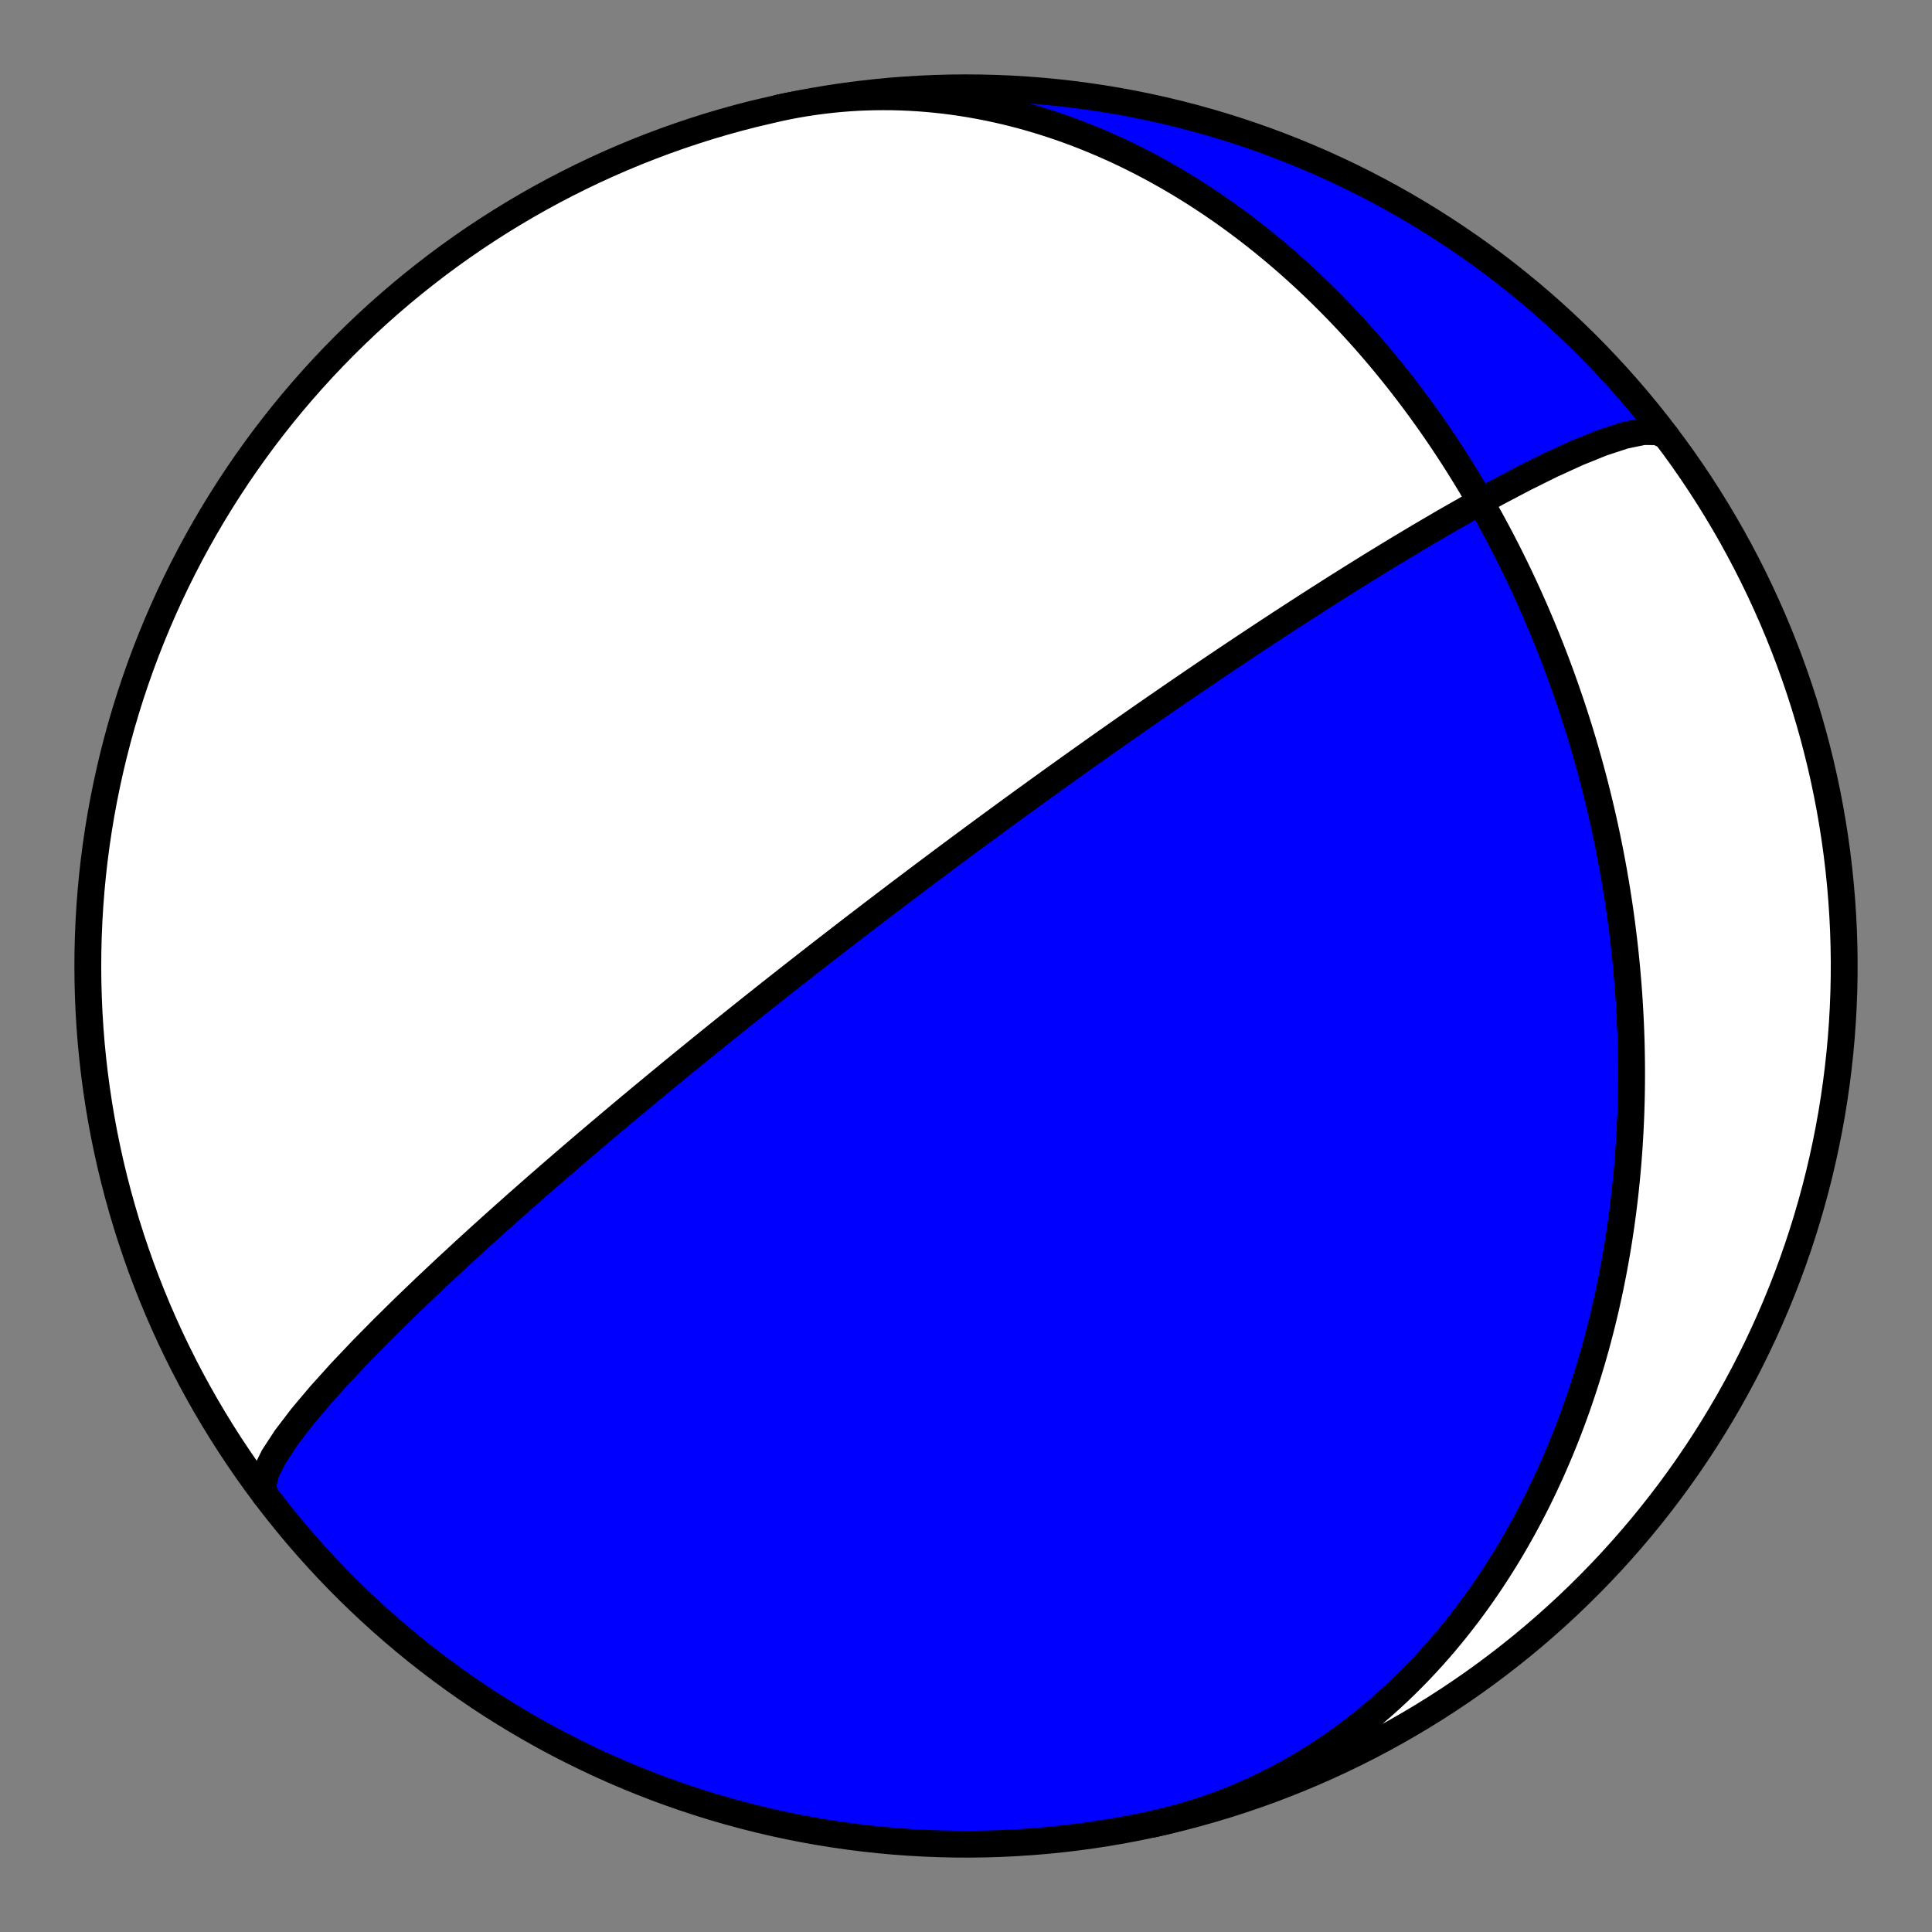<?xml version="1.0" encoding="utf-8" standalone="no"?>
<!DOCTYPE svg PUBLIC "-//W3C//DTD SVG 1.1//EN"
  "http://www.w3.org/Graphics/SVG/1.1/DTD/svg11.dtd">
<!-- Created with matplotlib (https://matplotlib.org/) -->
<svg height="144pt" version="1.1" viewBox="0 0 144 144" width="144pt" xmlns="http://www.w3.org/2000/svg" xmlns:xlink="http://www.w3.org/1999/xlink">
 <rect x="0" y="0" width="144" height="144" fill="#808080" stroke="none"/>
 <defs>
  <style type="text/css">*{stroke-linecap:butt;stroke-linejoin:round;}</style>
 </defs>
 <g id="figure_1">
  <g id="patch_1">
   <path d="M 0 144 
L 144 144 
L 144 0 
L 0 0 
z
" style="fill:none;"/>
  </g>
  <g id="axes_1">
   <g id="PatchCollection_1">
    <path clip-path="url(#pedf9723da0)" d="M 58.057 8.048 
L 58.697 7.914 
L 59.34 7.792 
L 59.985 7.682 
L 60.632 7.583 
L 61.281 7.496 
L 61.931 7.42 
L 62.582 7.356 
L 63.234 7.304 
L 63.887 7.263 
L 64.541 7.234 
L 65.194 7.217 
L 65.848 7.211 
L 66.502 7.216 
L 67.155 7.233 
L 67.808 7.261 
L 68.459 7.3 
L 69.11 7.351 
L 69.76 7.412 
L 70.408 7.484 
L 71.055 7.567 
L 71.7 7.661 
L 72.342 7.765 
L 72.983 7.88 
L 73.621 8.005 
L 74.257 8.14 
L 74.89 8.284 
L 75.521 8.439 
L 76.148 8.603 
L 76.772 8.777 
L 77.392 8.96 
L 78.01 9.153 
L 78.623 9.354 
L 79.233 9.564 
L 79.839 9.782 
L 80.441 10.009 
L 81.039 10.244 
L 81.632 10.488 
L 82.222 10.739 
L 82.807 10.998 
L 83.387 11.264 
L 83.963 11.538 
L 84.534 11.819 
L 85.1 12.106 
L 85.662 12.401 
L 86.218 12.702 
L 86.77 13.01 
L 87.316 13.323 
L 87.858 13.643 
L 88.394 13.969 
L 88.926 14.3 
L 89.452 14.637 
L 89.973 14.979 
L 90.488 15.326 
L 90.998 15.678 
L 91.503 16.035 
L 92.003 16.397 
L 92.497 16.764 
L 92.986 17.134 
L 93.47 17.509 
L 93.948 17.888 
L 94.421 18.271 
L 94.889 18.658 
L 95.351 19.048 
L 95.808 19.442 
L 96.26 19.839 
L 96.706 20.239 
L 97.147 20.642 
L 97.583 21.049 
L 98.014 21.458 
L 98.439 21.87 
L 98.859 22.285 
L 99.274 22.702 
L 99.684 23.122 
L 100.089 23.543 
L 100.488 23.968 
L 100.883 24.394 
L 101.273 24.822 
L 101.657 25.252 
L 102.037 25.684 
L 102.412 26.118 
L 102.782 26.553 
L 103.147 26.99 
L 103.507 27.429 
L 103.863 27.869 
L 104.214 28.31 
L 104.56 28.753 
L 104.901 29.196 
L 105.238 29.641 
L 105.571 30.088 
L 105.899 30.535 
L 106.222 30.983 
L 106.542 31.432 
L 106.856 31.882 
L 107.167 32.333 
L 107.473 32.785 
L 107.775 33.237 
L 108.073 33.691 
L 108.366 34.145 
L 108.656 34.599 
L 108.941 35.054 
L 109.222 35.51 
L 109.5 35.967 
L 109.773 36.423 
L 110.043 36.881 
L 110.308 37.339 
L 110.57 37.797 
L 110.828 38.255 
L 111.083 38.715 
L 111.333 39.174 
L 111.58 39.634 
L 111.824 40.094 
L 112.063 40.555 
L 112.3 41.015 
L 112.532 41.477 
L 112.761 41.938 
L 112.987 42.4 
L 113.209 42.862 
L 113.428 43.324 
L 113.644 43.787 
L 113.856 44.249 
L 114.065 44.713 
L 114.271 45.176 
L 114.473 45.639 
L 114.672 46.103 
L 114.868 46.567 
L 115.061 47.032 
L 115.251 47.496 
L 115.438 47.961 
L 115.621 48.426 
L 115.802 48.891 
L 115.98 49.357 
L 116.154 49.823 
L 116.326 50.289 
L 116.495 50.755 
L 116.66 51.222 
L 116.823 51.689 
L 116.983 52.156 
L 117.14 52.624 
L 117.295 53.092 
L 117.446 53.56 
L 117.595 54.028 
L 117.741 54.497 
L 117.884 54.967 
L 118.024 55.436 
L 118.161 55.906 
L 118.296 56.377 
L 118.428 56.848 
L 118.558 57.319 
L 118.684 57.791 
L 118.808 58.263 
L 118.93 58.736 
L 119.048 59.209 
L 119.164 59.682 
L 119.277 60.156 
L 119.388 60.631 
L 119.496 61.106 
L 119.601 61.582 
L 119.704 62.058 
L 119.804 62.535 
L 119.901 63.013 
L 119.996 63.491 
L 120.088 63.97 
L 120.178 64.449 
L 120.265 64.929 
L 120.349 65.41 
L 120.431 65.892 
L 120.51 66.374 
L 120.586 66.857 
L 120.66 67.341 
L 120.731 67.825 
L 120.799 68.31 
L 120.865 68.797 
L 120.928 69.284 
L 120.988 69.771 
L 121.046 70.26 
L 121.101 70.749 
L 121.153 71.24 
L 121.203 71.731 
L 121.249 72.223 
L 121.293 72.717 
L 121.335 73.211 
L 121.373 73.706 
L 121.409 74.202 
L 121.441 74.699 
L 121.471 75.197 
L 121.498 75.696 
L 121.523 76.196 
L 121.544 76.698 
L 121.562 77.2 
L 121.578 77.703 
L 121.59 78.208 
L 121.599 78.713 
L 121.606 79.22 
L 121.609 79.728 
L 121.609 80.237 
L 121.606 80.747 
L 121.6 81.258 
L 121.591 81.771 
L 121.578 82.284 
L 121.563 82.799 
L 121.544 83.315 
L 121.521 83.832 
L 121.496 84.351 
L 121.466 84.87 
L 121.434 85.391 
L 121.398 85.913 
L 121.358 86.436 
L 121.315 86.96 
L 121.268 87.486 
L 121.218 88.012 
L 121.164 88.54 
L 121.106 89.069 
L 121.044 89.599 
L 120.979 90.131 
L 120.909 90.663 
L 120.836 91.197 
L 120.759 91.732 
L 120.677 92.267 
L 120.592 92.804 
L 120.502 93.342 
L 120.408 93.882 
L 120.31 94.422 
L 120.208 94.963 
L 120.101 95.505 
L 119.99 96.048 
L 119.874 96.592 
L 119.753 97.137 
L 119.628 97.682 
L 119.498 98.229 
L 119.364 98.776 
L 119.224 99.324 
L 119.08 99.872 
L 118.931 100.422 
L 118.777 100.971 
L 118.617 101.522 
L 118.453 102.072 
L 118.283 102.624 
L 118.108 103.175 
L 117.927 103.727 
L 117.741 104.279 
L 117.55 104.831 
L 117.353 105.383 
L 117.15 105.935 
L 116.941 106.487 
L 116.727 107.039 
L 116.507 107.59 
L 116.281 108.141 
L 116.049 108.692 
L 115.81 109.242 
L 115.566 109.791 
L 115.315 110.339 
L 115.059 110.887 
L 114.795 111.433 
L 114.526 111.978 
L 114.25 112.522 
L 113.967 113.064 
L 113.678 113.605 
L 113.382 114.144 
L 113.079 114.682 
L 112.77 115.217 
L 112.454 115.75 
L 112.13 116.281 
L 111.8 116.809 
L 111.463 117.335 
L 111.119 117.858 
L 110.768 118.377 
L 110.41 118.894 
L 110.045 119.407 
L 109.673 119.917 
L 109.293 120.423 
L 108.906 120.925 
L 108.512 121.424 
L 108.111 121.917 
L 107.703 122.407 
L 107.287 122.891 
L 106.864 123.371 
L 106.434 123.845 
L 105.997 124.314 
L 105.552 124.778 
L 105.1 125.236 
L 104.642 125.688 
L 104.176 126.134 
L 103.703 126.573 
L 103.223 127.006 
L 102.735 127.432 
L 102.242 127.851 
L 101.741 128.262 
L 101.233 128.667 
L 100.719 129.063 
L 100.198 129.452 
L 99.671 129.832 
L 99.137 130.205 
L 98.597 130.568 
L 98.05 130.923 
L 97.498 131.269 
L 96.94 131.606 
L 96.375 131.934 
L 95.805 132.252 
L 95.23 132.561 
L 94.649 132.86 
L 94.063 133.148 
L 93.472 133.427 
L 92.876 133.695 
L 92.275 133.953 
L 91.669 134.201 
L 91.059 134.437 
L 90.445 134.663 
L 89.827 134.878 
L 89.205 135.081 
L 88.58 135.274 
L 87.951 135.455 
L 87.319 135.625 
L 86.684 135.784 
L 86.046 135.931 
L 85.944 135.953 
L 84.826 136.187 
L 83.704 136.401 
L 82.578 136.595 
L 81.449 136.77 
L 80.317 136.925 
L 79.183 137.06 
L 78.047 137.176 
L 76.908 137.271 
L 75.768 137.347 
L 74.627 137.403 
L 73.485 137.439 
L 72.343 137.455 
L 71.201 137.451 
L 70.059 137.427 
L 68.917 137.383 
L 67.776 137.319 
L 66.637 137.235 
L 65.499 137.132 
L 64.364 137.008 
L 63.23 136.865 
L 62.1 136.702 
L 60.972 136.52 
L 59.848 136.317 
L 58.727 136.095 
L 57.61 135.854 
L 56.498 135.593 
L 55.391 135.313 
L 54.288 135.013 
L 53.191 134.695 
L 52.1 134.357 
L 51.015 134 
L 49.936 133.624 
L 48.864 133.23 
L 47.799 132.817 
L 46.741 132.385 
L 45.691 131.935 
L 44.649 131.467 
L 43.615 130.98 
L 42.59 130.476 
L 41.574 129.954 
L 40.567 129.414 
L 39.57 128.857 
L 38.583 128.282 
L 37.606 127.69 
L 36.639 127.082 
L 35.683 126.456 
L 34.738 125.814 
L 33.805 125.155 
L 32.883 124.481 
L 31.973 123.79 
L 31.075 123.084 
L 30.19 122.361 
L 29.317 121.624 
L 28.458 120.872 
L 27.611 120.104 
L 26.779 119.322 
L 25.96 118.526 
L 25.155 117.715 
L 24.364 116.891 
L 23.588 116.052 
L 22.826 115.201 
L 22.08 114.336 
L 21.349 113.458 
L 20.633 112.568 
L 19.933 111.665 
L 19.758 111.436 
L 19.573 110.759 
L 19.796 109.792 
L 20.397 108.577 
L 21.321 107.165 
L 22.504 105.616 
L 23.879 103.984 
L 25.381 102.318 
L 26.955 100.657 
L 28.556 99.032 
L 30.149 97.464 
L 31.709 95.966 
L 33.219 94.547 
L 34.667 93.208 
L 36.047 91.951 
L 37.356 90.774 
L 38.595 89.673 
L 39.763 88.644 
L 40.865 87.683 
L 41.902 86.785 
L 42.879 85.946 
L 43.799 85.16 
L 44.665 84.425 
L 45.482 83.735 
L 46.252 83.088 
L 46.979 82.479 
L 47.667 81.906 
L 48.317 81.367 
L 48.933 80.858 
L 49.516 80.376 
L 50.07 79.921 
L 50.596 79.49 
L 51.097 79.081 
L 51.574 78.693 
L 52.028 78.323 
L 52.461 77.972 
L 52.875 77.637 
L 53.271 77.317 
L 53.649 77.012 
L 54.012 76.72 
L 54.36 76.441 
L 54.694 76.173 
L 55.014 75.917 
L 55.322 75.671 
L 55.619 75.434 
L 55.904 75.206 
L 56.179 74.987 
L 56.445 74.777 
L 56.701 74.573 
L 56.948 74.377 
L 57.187 74.188 
L 57.419 74.005 
L 57.642 73.828 
L 57.859 73.657 
L 58.069 73.491 
L 58.273 73.331 
L 58.471 73.175 
L 58.663 73.024 
L 58.849 72.878 
L 59.03 72.735 
L 59.207 72.597 
L 59.378 72.463 
L 59.545 72.332 
L 59.708 72.205 
L 59.866 72.081 
L 60.021 71.96 
L 60.172 71.842 
L 60.319 71.727 
L 60.463 71.615 
L 60.603 71.506 
L 60.741 71.399 
L 60.875 71.294 
L 61.006 71.192 
L 61.135 71.092 
L 61.26 70.994 
L 61.384 70.899 
L 61.504 70.805 
L 61.623 70.713 
L 61.739 70.623 
L 61.853 70.535 
L 61.964 70.449 
L 62.074 70.364 
L 62.182 70.281 
L 62.287 70.199 
L 62.391 70.119 
L 62.493 70.04 
L 62.594 69.962 
L 62.693 69.886 
L 62.79 69.811 
L 62.886 69.737 
L 62.98 69.664 
L 63.073 69.593 
L 63.164 69.523 
L 63.254 69.453 
L 63.343 69.385 
L 63.43 69.317 
L 63.517 69.251 
L 63.602 69.186 
L 63.686 69.121 
L 63.769 69.057 
L 63.851 68.994 
L 63.932 68.932 
L 64.012 68.871 
L 64.091 68.81 
L 64.169 68.75 
L 64.246 68.691 
L 64.323 68.632 
L 64.398 68.575 
L 64.473 68.517 
L 64.547 68.461 
L 64.621 68.405 
L 64.693 68.349 
L 64.765 68.294 
L 64.836 68.24 
L 64.907 68.186 
L 64.977 68.132 
L 65.046 68.079 
L 65.115 68.027 
L 65.183 67.975 
L 65.251 67.923 
L 65.318 67.872 
L 65.385 67.821 
L 65.451 67.771 
L 65.516 67.721 
L 65.582 67.671 
L 65.646 67.622 
L 65.711 67.573 
L 65.775 67.524 
L 65.839 67.476 
L 65.902 67.427 
L 65.965 67.38 
L 66.027 67.332 
L 66.09 67.285 
L 66.151 67.238 
L 66.213 67.191 
L 66.274 67.144 
L 66.336 67.098 
L 66.396 67.052 
L 66.457 67.006 
L 66.518 66.96 
L 66.578 66.914 
L 66.638 66.869 
L 66.698 66.823 
L 66.757 66.778 
L 66.817 66.733 
L 66.876 66.688 
L 66.935 66.643 
L 66.994 66.599 
L 67.053 66.554 
L 67.112 66.509 
L 67.171 66.465 
L 67.23 66.421 
L 67.288 66.376 
L 67.347 66.332 
L 67.405 66.288 
L 67.464 66.244 
L 67.522 66.199 
L 67.581 66.155 
L 67.639 66.111 
L 67.698 66.067 
L 67.756 66.023 
L 67.815 65.979 
L 67.874 65.934 
L 67.932 65.89 
L 67.991 65.846 
L 68.05 65.802 
L 68.109 65.757 
L 68.168 65.713 
L 68.227 65.668 
L 68.286 65.623 
L 68.346 65.579 
L 68.405 65.534 
L 68.465 65.489 
L 68.525 65.444 
L 68.585 65.399 
L 68.646 65.353 
L 68.706 65.308 
L 68.767 65.262 
L 68.828 65.216 
L 68.889 65.17 
L 68.951 65.124 
L 69.013 65.078 
L 69.075 65.031 
L 69.138 64.984 
L 69.2 64.937 
L 69.264 64.89 
L 69.327 64.842 
L 69.391 64.794 
L 69.455 64.746 
L 69.52 64.698 
L 69.585 64.649 
L 69.651 64.6 
L 69.717 64.55 
L 69.784 64.501 
L 69.851 64.45 
L 69.918 64.4 
L 69.986 64.349 
L 70.055 64.298 
L 70.124 64.246 
L 70.194 64.194 
L 70.264 64.141 
L 70.336 64.088 
L 70.407 64.035 
L 70.48 63.981 
L 70.553 63.926 
L 70.627 63.871 
L 70.701 63.816 
L 70.777 63.76 
L 70.853 63.703 
L 70.93 63.646 
L 71.008 63.588 
L 71.087 63.529 
L 71.167 63.47 
L 71.248 63.41 
L 71.329 63.349 
L 71.412 63.287 
L 71.496 63.225 
L 71.581 63.162 
L 71.667 63.098 
L 71.755 63.034 
L 71.843 62.968 
L 71.933 62.901 
L 72.024 62.834 
L 72.117 62.766 
L 72.211 62.696 
L 72.306 62.626 
L 72.403 62.554 
L 72.502 62.481 
L 72.602 62.407 
L 72.704 62.332 
L 72.807 62.256 
L 72.913 62.178 
L 73.02 62.099 
L 73.129 62.018 
L 73.241 61.936 
L 73.354 61.853 
L 73.47 61.768 
L 73.588 61.681 
L 73.708 61.593 
L 73.831 61.503 
L 73.956 61.411 
L 74.084 61.317 
L 74.215 61.221 
L 74.348 61.123 
L 74.485 61.023 
L 74.625 60.921 
L 74.768 60.816 
L 74.915 60.709 
L 75.065 60.599 
L 75.219 60.487 
L 75.377 60.371 
L 75.539 60.253 
L 75.706 60.132 
L 75.876 60.008 
L 76.052 59.88 
L 76.232 59.749 
L 76.418 59.615 
L 76.609 59.476 
L 76.806 59.334 
L 77.009 59.187 
L 77.218 59.036 
L 77.434 58.88 
L 77.657 58.719 
L 77.887 58.553 
L 78.125 58.382 
L 78.371 58.204 
L 78.626 58.021 
L 78.89 57.832 
L 79.164 57.636 
L 79.448 57.432 
L 79.744 57.221 
L 80.051 57.002 
L 80.37 56.775 
L 80.702 56.538 
L 81.049 56.292 
L 81.41 56.036 
L 81.788 55.769 
L 82.182 55.49 
L 82.595 55.199 
L 83.027 54.895 
L 83.481 54.577 
L 83.956 54.244 
L 84.456 53.895 
L 84.983 53.528 
L 85.537 53.143 
L 86.121 52.739 
L 86.739 52.313 
L 87.391 51.864 
L 88.082 51.391 
L 88.814 50.891 
L 89.591 50.363 
L 90.417 49.804 
L 91.295 49.214 
L 92.231 48.588 
L 93.228 47.925 
L 94.292 47.222 
L 95.427 46.477 
L 96.641 45.689 
L 97.937 44.854 
L 99.32 43.972 
L 100.796 43.043 
L 102.368 42.067 
L 104.037 41.048 
L 105.801 39.991 
L 107.655 38.905 
L 109.589 37.803 
L 111.583 36.706 
L 113.61 35.639 
L 115.629 34.637 
L 117.59 33.741 
L 119.43 32.999 
L 121.078 32.459 
L 122.461 32.171 
L 123.51 32.173 
L 124.174 32.486 
L 124.242 32.565 
L 123.546 31.66 
L 122.834 30.766 
L 122.107 29.885 
L 121.364 29.017 
L 120.607 28.162 
L 119.834 27.321 
L 119.047 26.493 
L 118.246 25.678 
L 117.43 24.878 
L 116.601 24.093 
L 115.758 23.322 
L 114.902 22.565 
L 114.032 21.824 
L 113.15 21.098 
L 112.256 20.388 
L 111.349 19.693 
L 110.43 19.014 
L 109.499 18.352 
L 108.557 17.705 
L 107.604 17.076 
L 106.64 16.463 
L 105.666 15.867 
L 104.681 15.288 
L 103.686 14.726 
L 102.682 14.182 
L 101.668 13.655 
L 100.645 13.146 
L 99.614 12.655 
L 98.574 12.182 
L 97.526 11.728 
L 96.47 11.291 
L 95.407 10.873 
L 94.336 10.474 
L 93.259 10.094 
L 92.175 9.732 
L 91.086 9.39 
L 89.99 9.066 
L 88.889 8.762 
L 87.783 8.477 
L 86.672 8.211 
L 85.556 7.965 
L 84.437 7.738 
L 83.313 7.53 
L 82.186 7.343 
L 81.056 7.175 
L 79.923 7.027 
L 78.788 6.898 
L 77.651 6.79 
L 76.512 6.701 
L 75.372 6.632 
L 74.23 6.583 
L 73.088 6.554 
L 71.946 6.545 
L 70.804 6.556 
L 69.662 6.587 
L 68.521 6.638 
L 67.38 6.709 
L 66.242 6.799 
L 65.105 6.91 
L 63.97 7.04 
L 62.837 7.19 
L 61.707 7.36 
L 60.581 7.549 
L 59.458 7.758 
z
" style="fill:#0000ff;stroke:#000000;stroke-width:2;"/>
    <path clip-path="url(#pedf9723da0)" d="M 58.057 8.048 
L 58.697 7.914 
L 59.34 7.792 
L 59.985 7.682 
L 60.632 7.583 
L 61.281 7.496 
L 61.931 7.42 
L 62.582 7.356 
L 63.234 7.304 
L 63.887 7.263 
L 64.541 7.234 
L 65.194 7.217 
L 65.848 7.211 
L 66.502 7.216 
L 67.155 7.233 
L 67.808 7.261 
L 68.459 7.3 
L 69.11 7.351 
L 69.76 7.412 
L 70.408 7.484 
L 71.055 7.567 
L 71.7 7.661 
L 72.342 7.765 
L 72.983 7.88 
L 73.621 8.005 
L 74.257 8.14 
L 74.89 8.284 
L 75.521 8.439 
L 76.148 8.603 
L 76.772 8.777 
L 77.392 8.96 
L 78.01 9.153 
L 78.623 9.354 
L 79.233 9.564 
L 79.839 9.782 
L 80.441 10.009 
L 81.039 10.244 
L 81.632 10.488 
L 82.222 10.739 
L 82.807 10.998 
L 83.387 11.264 
L 83.963 11.538 
L 84.534 11.819 
L 85.1 12.106 
L 85.662 12.401 
L 86.218 12.702 
L 86.77 13.01 
L 87.316 13.323 
L 87.858 13.643 
L 88.394 13.969 
L 88.926 14.3 
L 89.452 14.637 
L 89.973 14.979 
L 90.488 15.326 
L 90.998 15.678 
L 91.503 16.035 
L 92.003 16.397 
L 92.497 16.764 
L 92.986 17.134 
L 93.47 17.509 
L 93.948 17.888 
L 94.421 18.271 
L 94.889 18.658 
L 95.351 19.048 
L 95.808 19.442 
L 96.26 19.839 
L 96.706 20.239 
L 97.147 20.642 
L 97.583 21.049 
L 98.014 21.458 
L 98.439 21.87 
L 98.859 22.285 
L 99.274 22.702 
L 99.684 23.122 
L 100.089 23.543 
L 100.488 23.968 
L 100.883 24.394 
L 101.273 24.822 
L 101.657 25.252 
L 102.037 25.684 
L 102.412 26.118 
L 102.782 26.553 
L 103.147 26.99 
L 103.507 27.429 
L 103.863 27.869 
L 104.214 28.31 
L 104.56 28.753 
L 104.901 29.196 
L 105.238 29.641 
L 105.571 30.088 
L 105.899 30.535 
L 106.222 30.983 
L 106.542 31.432 
L 106.856 31.882 
L 107.167 32.333 
L 107.473 32.785 
L 107.775 33.237 
L 108.073 33.691 
L 108.366 34.145 
L 108.656 34.599 
L 108.941 35.054 
L 109.222 35.51 
L 109.5 35.967 
L 109.773 36.423 
L 110.043 36.881 
L 110.308 37.339 
L 110.57 37.797 
L 110.828 38.255 
L 111.083 38.715 
L 111.333 39.174 
L 111.58 39.634 
L 111.824 40.094 
L 112.063 40.555 
L 112.3 41.015 
L 112.532 41.477 
L 112.761 41.938 
L 112.987 42.4 
L 113.209 42.862 
L 113.428 43.324 
L 113.644 43.787 
L 113.856 44.249 
L 114.065 44.713 
L 114.271 45.176 
L 114.473 45.639 
L 114.672 46.103 
L 114.868 46.567 
L 115.061 47.032 
L 115.251 47.496 
L 115.438 47.961 
L 115.621 48.426 
L 115.802 48.891 
L 115.98 49.357 
L 116.154 49.823 
L 116.326 50.289 
L 116.495 50.755 
L 116.66 51.222 
L 116.823 51.689 
L 116.983 52.156 
L 117.14 52.624 
L 117.295 53.092 
L 117.446 53.56 
L 117.595 54.028 
L 117.741 54.497 
L 117.884 54.967 
L 118.024 55.436 
L 118.161 55.906 
L 118.296 56.377 
L 118.428 56.848 
L 118.558 57.319 
L 118.684 57.791 
L 118.808 58.263 
L 118.93 58.736 
L 119.048 59.209 
L 119.164 59.682 
L 119.277 60.156 
L 119.388 60.631 
L 119.496 61.106 
L 119.601 61.582 
L 119.704 62.058 
L 119.804 62.535 
L 119.901 63.013 
L 119.996 63.491 
L 120.088 63.97 
L 120.178 64.449 
L 120.265 64.929 
L 120.349 65.41 
L 120.431 65.892 
L 120.51 66.374 
L 120.586 66.857 
L 120.66 67.341 
L 120.731 67.825 
L 120.799 68.31 
L 120.865 68.797 
L 120.928 69.284 
L 120.988 69.771 
L 121.046 70.26 
L 121.101 70.749 
L 121.153 71.24 
L 121.203 71.731 
L 121.249 72.223 
L 121.293 72.717 
L 121.335 73.211 
L 121.373 73.706 
L 121.409 74.202 
L 121.441 74.699 
L 121.471 75.197 
L 121.498 75.696 
L 121.523 76.196 
L 121.544 76.698 
L 121.562 77.2 
L 121.578 77.703 
L 121.59 78.208 
L 121.599 78.713 
L 121.606 79.22 
L 121.609 79.728 
L 121.609 80.237 
L 121.606 80.747 
L 121.6 81.258 
L 121.591 81.771 
L 121.578 82.284 
L 121.563 82.799 
L 121.544 83.315 
L 121.521 83.832 
L 121.496 84.351 
L 121.466 84.87 
L 121.434 85.391 
L 121.398 85.913 
L 121.358 86.436 
L 121.315 86.96 
L 121.268 87.486 
L 121.218 88.012 
L 121.164 88.54 
L 121.106 89.069 
L 121.044 89.599 
L 120.979 90.131 
L 120.909 90.663 
L 120.836 91.197 
L 120.759 91.732 
L 120.677 92.267 
L 120.592 92.804 
L 120.502 93.342 
L 120.408 93.882 
L 120.31 94.422 
L 120.208 94.963 
L 120.101 95.505 
L 119.99 96.048 
L 119.874 96.592 
L 119.753 97.137 
L 119.628 97.682 
L 119.498 98.229 
L 119.364 98.776 
L 119.224 99.324 
L 119.08 99.872 
L 118.931 100.422 
L 118.777 100.971 
L 118.617 101.522 
L 118.453 102.072 
L 118.283 102.624 
L 118.108 103.175 
L 117.927 103.727 
L 117.741 104.279 
L 117.55 104.831 
L 117.353 105.383 
L 117.15 105.935 
L 116.941 106.487 
L 116.727 107.039 
L 116.507 107.59 
L 116.281 108.141 
L 116.049 108.692 
L 115.81 109.242 
L 115.566 109.791 
L 115.315 110.339 
L 115.059 110.887 
L 114.795 111.433 
L 114.526 111.978 
L 114.25 112.522 
L 113.967 113.064 
L 113.678 113.605 
L 113.382 114.144 
L 113.079 114.682 
L 112.77 115.217 
L 112.454 115.75 
L 112.13 116.281 
L 111.8 116.809 
L 111.463 117.335 
L 111.119 117.858 
L 110.768 118.377 
L 110.41 118.894 
L 110.045 119.407 
L 109.673 119.917 
L 109.293 120.423 
L 108.906 120.925 
L 108.512 121.424 
L 108.111 121.917 
L 107.703 122.407 
L 107.287 122.891 
L 106.864 123.371 
L 106.434 123.845 
L 105.997 124.314 
L 105.552 124.778 
L 105.1 125.236 
L 104.642 125.688 
L 104.176 126.134 
L 103.703 126.573 
L 103.223 127.006 
L 102.735 127.432 
L 102.242 127.851 
L 101.741 128.262 
L 101.233 128.667 
L 100.719 129.063 
L 100.198 129.452 
L 99.671 129.832 
L 99.137 130.205 
L 98.597 130.568 
L 98.05 130.923 
L 97.498 131.269 
L 96.94 131.606 
L 96.375 131.934 
L 95.805 132.252 
L 95.23 132.561 
L 94.649 132.86 
L 94.063 133.148 
L 93.472 133.427 
L 92.876 133.695 
L 92.275 133.953 
L 91.669 134.201 
L 91.059 134.437 
L 90.445 134.663 
L 89.827 134.878 
L 89.205 135.081 
L 88.58 135.274 
L 87.951 135.455 
L 87.319 135.625 
L 86.684 135.784 
L 86.046 135.931 
L 85.944 135.953 
L 87.058 135.7 
L 88.168 135.427 
L 89.272 135.136 
L 90.371 134.824 
L 91.465 134.494 
L 92.553 134.145 
L 93.634 133.777 
L 94.709 133.39 
L 95.777 132.984 
L 96.838 132.56 
L 97.891 132.117 
L 98.936 131.656 
L 99.973 131.177 
L 101.002 130.68 
L 102.021 130.165 
L 103.032 129.632 
L 104.033 129.082 
L 105.024 128.514 
L 106.006 127.929 
L 106.976 127.327 
L 107.937 126.708 
L 108.886 126.073 
L 109.824 125.421 
L 110.751 124.752 
L 111.665 124.068 
L 112.568 123.368 
L 113.458 122.652 
L 114.336 121.921 
L 115.201 121.174 
L 116.052 120.413 
L 116.891 119.637 
L 117.715 118.846 
L 118.526 118.041 
L 119.322 117.222 
L 120.104 116.389 
L 120.872 115.543 
L 121.624 114.684 
L 122.361 113.811 
L 123.084 112.926 
L 123.79 112.028 
L 124.481 111.118 
L 125.155 110.196 
L 125.814 109.263 
L 126.456 108.318 
L 127.082 107.362 
L 127.69 106.395 
L 128.282 105.418 
L 128.857 104.431 
L 129.414 103.433 
L 129.954 102.427 
L 130.476 101.411 
L 130.98 100.386 
L 131.467 99.352 
L 131.935 98.31 
L 132.385 97.26 
L 132.817 96.202 
L 133.23 95.137 
L 133.624 94.065 
L 134 92.986 
L 134.357 91.901 
L 134.695 90.81 
L 135.013 89.713 
L 135.313 88.61 
L 135.593 87.503 
L 135.854 86.39 
L 136.095 85.274 
L 136.317 84.153 
L 136.52 83.029 
L 136.702 81.901 
L 136.865 80.771 
L 137.008 79.637 
L 137.132 78.501 
L 137.235 77.364 
L 137.319 76.224 
L 137.383 75.084 
L 137.427 73.942 
L 137.451 72.8 
L 137.455 71.658 
L 137.439 70.515 
L 137.403 69.374 
L 137.347 68.233 
L 137.271 67.093 
L 137.176 65.954 
L 137.06 64.818 
L 136.925 63.683 
L 136.77 62.552 
L 136.595 61.423 
L 136.401 60.297 
L 136.187 59.175 
L 135.953 58.057 
L 135.7 56.943 
L 135.427 55.833 
L 135.136 54.729 
L 134.824 53.629 
L 134.494 52.536 
L 134.145 51.448 
L 133.777 50.367 
L 133.39 49.292 
L 132.984 48.224 
L 132.56 47.163 
L 132.117 46.11 
L 131.656 45.065 
L 131.177 44.028 
L 130.68 42.999 
L 130.165 41.98 
L 129.632 40.969 
L 129.082 39.968 
L 128.514 38.977 
L 127.929 37.995 
L 127.327 37.024 
L 126.708 36.064 
L 126.073 35.115 
L 125.421 34.177 
L 124.752 33.25 
L 124.174 32.486 
L 123.51 32.173 
L 122.461 32.171 
L 121.078 32.459 
L 119.43 32.999 
L 117.59 33.741 
L 115.629 34.637 
L 113.61 35.639 
L 111.583 36.706 
L 109.589 37.803 
L 107.655 38.905 
L 105.801 39.991 
L 104.037 41.048 
L 102.368 42.067 
L 100.796 43.043 
L 99.32 43.972 
L 97.937 44.854 
L 96.641 45.689 
L 95.427 46.477 
L 94.292 47.222 
L 93.228 47.925 
L 92.231 48.588 
L 91.295 49.214 
L 90.417 49.804 
L 89.591 50.363 
L 88.814 50.891 
L 88.082 51.391 
L 87.391 51.864 
L 86.739 52.313 
L 86.121 52.739 
L 85.537 53.143 
L 84.983 53.528 
L 84.456 53.895 
L 83.956 54.244 
L 83.481 54.577 
L 83.027 54.895 
L 82.595 55.199 
L 82.182 55.49 
L 81.788 55.769 
L 81.41 56.036 
L 81.049 56.292 
L 80.702 56.538 
L 80.37 56.775 
L 80.051 57.002 
L 79.744 57.221 
L 79.448 57.432 
L 79.164 57.636 
L 78.89 57.832 
L 78.626 58.021 
L 78.371 58.204 
L 78.125 58.382 
L 77.887 58.553 
L 77.657 58.719 
L 77.434 58.88 
L 77.218 59.036 
L 77.009 59.187 
L 76.806 59.334 
L 76.609 59.476 
L 76.418 59.615 
L 76.232 59.749 
L 76.052 59.88 
L 75.876 60.008 
L 75.706 60.132 
L 75.539 60.253 
L 75.377 60.371 
L 75.219 60.487 
L 75.065 60.599 
L 74.915 60.709 
L 74.768 60.816 
L 74.625 60.921 
L 74.485 61.023 
L 74.348 61.123 
L 74.215 61.221 
L 74.084 61.317 
L 73.956 61.411 
L 73.831 61.503 
L 73.708 61.593 
L 73.588 61.681 
L 73.47 61.768 
L 73.354 61.853 
L 73.241 61.936 
L 73.129 62.018 
L 73.02 62.099 
L 72.913 62.178 
L 72.807 62.256 
L 72.704 62.332 
L 72.602 62.407 
L 72.502 62.481 
L 72.403 62.554 
L 72.306 62.626 
L 72.211 62.696 
L 72.117 62.766 
L 72.024 62.834 
L 71.933 62.901 
L 71.843 62.968 
L 71.755 63.034 
L 71.667 63.098 
L 71.581 63.162 
L 71.496 63.225 
L 71.412 63.287 
L 71.329 63.349 
L 71.248 63.41 
L 71.167 63.47 
L 71.087 63.529 
L 71.008 63.588 
L 70.93 63.646 
L 70.853 63.703 
L 70.777 63.76 
L 70.701 63.816 
L 70.627 63.871 
L 70.553 63.926 
L 70.48 63.981 
L 70.407 64.035 
L 70.336 64.088 
L 70.264 64.141 
L 70.194 64.194 
L 70.124 64.246 
L 70.055 64.298 
L 69.986 64.349 
L 69.918 64.4 
L 69.851 64.45 
L 69.784 64.501 
L 69.717 64.55 
L 69.651 64.6 
L 69.585 64.649 
L 69.52 64.698 
L 69.455 64.746 
L 69.391 64.794 
L 69.327 64.842 
L 69.264 64.89 
L 69.2 64.937 
L 69.138 64.984 
L 69.075 65.031 
L 69.013 65.078 
L 68.951 65.124 
L 68.889 65.17 
L 68.828 65.216 
L 68.767 65.262 
L 68.706 65.308 
L 68.646 65.353 
L 68.585 65.399 
L 68.525 65.444 
L 68.465 65.489 
L 68.405 65.534 
L 68.346 65.579 
L 68.286 65.623 
L 68.227 65.668 
L 68.168 65.713 
L 68.109 65.757 
L 68.05 65.802 
L 67.991 65.846 
L 67.932 65.89 
L 67.874 65.934 
L 67.815 65.979 
L 67.756 66.023 
L 67.698 66.067 
L 67.639 66.111 
L 67.581 66.155 
L 67.522 66.199 
L 67.464 66.244 
L 67.405 66.288 
L 67.347 66.332 
L 67.288 66.376 
L 67.23 66.421 
L 67.171 66.465 
L 67.112 66.509 
L 67.053 66.554 
L 66.994 66.599 
L 66.935 66.643 
L 66.876 66.688 
L 66.817 66.733 
L 66.757 66.778 
L 66.698 66.823 
L 66.638 66.869 
L 66.578 66.914 
L 66.518 66.96 
L 66.457 67.006 
L 66.396 67.052 
L 66.336 67.098 
L 66.274 67.144 
L 66.213 67.191 
L 66.151 67.238 
L 66.09 67.285 
L 66.027 67.332 
L 65.965 67.38 
L 65.902 67.427 
L 65.839 67.476 
L 65.775 67.524 
L 65.711 67.573 
L 65.646 67.622 
L 65.582 67.671 
L 65.516 67.721 
L 65.451 67.771 
L 65.385 67.821 
L 65.318 67.872 
L 65.251 67.923 
L 65.183 67.975 
L 65.115 68.027 
L 65.046 68.079 
L 64.977 68.132 
L 64.907 68.186 
L 64.836 68.24 
L 64.765 68.294 
L 64.693 68.349 
L 64.621 68.405 
L 64.547 68.461 
L 64.473 68.517 
L 64.398 68.575 
L 64.323 68.632 
L 64.246 68.691 
L 64.169 68.75 
L 64.091 68.81 
L 64.012 68.871 
L 63.932 68.932 
L 63.851 68.994 
L 63.769 69.057 
L 63.686 69.121 
L 63.602 69.186 
L 63.517 69.251 
L 63.43 69.317 
L 63.343 69.385 
L 63.254 69.453 
L 63.164 69.523 
L 63.073 69.593 
L 62.98 69.664 
L 62.886 69.737 
L 62.79 69.811 
L 62.693 69.886 
L 62.594 69.962 
L 62.493 70.04 
L 62.391 70.119 
L 62.287 70.199 
L 62.182 70.281 
L 62.074 70.364 
L 61.964 70.449 
L 61.853 70.535 
L 61.739 70.623 
L 61.623 70.713 
L 61.504 70.805 
L 61.384 70.899 
L 61.26 70.994 
L 61.135 71.092 
L 61.006 71.192 
L 60.875 71.294 
L 60.741 71.399 
L 60.603 71.506 
L 60.463 71.615 
L 60.319 71.727 
L 60.172 71.842 
L 60.021 71.96 
L 59.866 72.081 
L 59.708 72.205 
L 59.545 72.332 
L 59.378 72.463 
L 59.207 72.597 
L 59.03 72.735 
L 58.849 72.878 
L 58.663 73.024 
L 58.471 73.175 
L 58.273 73.331 
L 58.069 73.491 
L 57.859 73.657 
L 57.642 73.828 
L 57.419 74.005 
L 57.187 74.188 
L 56.948 74.377 
L 56.701 74.573 
L 56.445 74.777 
L 56.179 74.987 
L 55.904 75.206 
L 55.619 75.434 
L 55.322 75.671 
L 55.014 75.917 
L 54.694 76.173 
L 54.36 76.441 
L 54.012 76.72 
L 53.649 77.012 
L 53.271 77.317 
L 52.875 77.637 
L 52.461 77.972 
L 52.028 78.323 
L 51.574 78.693 
L 51.097 79.081 
L 50.596 79.49 
L 50.07 79.921 
L 49.516 80.376 
L 48.933 80.858 
L 48.317 81.367 
L 47.667 81.906 
L 46.979 82.479 
L 46.252 83.088 
L 45.482 83.735 
L 44.665 84.425 
L 43.799 85.16 
L 42.879 85.946 
L 41.902 86.785 
L 40.865 87.683 
L 39.763 88.644 
L 38.595 89.673 
L 37.356 90.774 
L 36.047 91.951 
L 34.667 93.208 
L 33.219 94.547 
L 31.709 95.966 
L 30.149 97.464 
L 28.556 99.032 
L 26.955 100.657 
L 25.381 102.318 
L 23.879 103.984 
L 22.504 105.616 
L 21.321 107.165 
L 20.397 108.577 
L 19.796 109.792 
L 19.573 110.759 
L 19.758 111.436 
L 19.758 111.436 
L 19.078 110.518 
L 18.414 109.588 
L 17.766 108.647 
L 17.135 107.695 
L 16.52 106.732 
L 15.923 105.759 
L 15.342 104.775 
L 14.779 103.781 
L 14.233 102.778 
L 13.704 101.765 
L 13.194 100.743 
L 12.701 99.712 
L 12.226 98.673 
L 11.77 97.626 
L 11.332 96.571 
L 10.912 95.508 
L 10.511 94.438 
L 10.129 93.362 
L 9.766 92.279 
L 9.421 91.19 
L 9.096 90.094 
L 8.79 88.994 
L 8.503 87.888 
L 8.235 86.778 
L 7.987 85.662 
L 7.758 84.543 
L 7.549 83.42 
L 7.36 82.294 
L 7.19 81.164 
L 7.04 80.031 
L 6.91 78.896 
L 6.799 77.759 
L 6.709 76.621 
L 6.638 75.48 
L 6.587 74.339 
L 6.556 73.197 
L 6.545 72.055 
L 6.554 70.912 
L 6.583 69.77 
L 6.632 68.629 
L 6.701 67.489 
L 6.79 66.35 
L 6.898 65.213 
L 7.027 64.077 
L 7.175 62.945 
L 7.343 61.815 
L 7.53 60.688 
L 7.738 59.564 
L 7.965 58.445 
L 8.211 57.329 
L 8.477 56.218 
L 8.762 55.112 
L 9.066 54.011 
L 9.39 52.915 
L 9.732 51.825 
L 10.094 50.742 
L 10.474 49.665 
L 10.873 48.594 
L 11.291 47.531 
L 11.728 46.475 
L 12.182 45.427 
L 12.655 44.387 
L 13.146 43.356 
L 13.655 42.333 
L 14.182 41.319 
L 14.726 40.315 
L 15.288 39.32 
L 15.867 38.335 
L 16.463 37.361 
L 17.076 36.397 
L 17.705 35.444 
L 18.352 34.502 
L 19.014 33.571 
L 19.693 32.652 
L 20.388 31.745 
L 21.098 30.85 
L 21.824 29.968 
L 22.565 29.099 
L 23.322 28.243 
L 24.093 27.4 
L 24.878 26.571 
L 25.678 25.755 
L 26.493 24.954 
L 27.321 24.167 
L 28.162 23.394 
L 29.017 22.637 
L 29.885 21.894 
L 30.766 21.167 
L 31.66 20.455 
L 32.565 19.758 
L 33.483 19.078 
L 34.413 18.414 
L 35.353 17.766 
L 36.306 17.135 
L 37.269 16.52 
L 38.242 15.923 
L 39.226 15.342 
L 40.22 14.779 
L 41.223 14.233 
L 42.236 13.704 
L 43.258 13.194 
L 44.289 12.701 
L 45.328 12.226 
L 46.375 11.77 
L 47.43 11.332 
L 48.493 10.912 
L 49.562 10.511 
L 50.639 10.129 
L 51.722 9.766 
L 52.811 9.421 
L 53.906 9.096 
L 55.007 8.79 
L 56.113 8.503 
z
" style="fill:#ffffff;stroke:#000000;stroke-width:2;"/>
   </g>
  </g>
 </g>
 <defs>
  <clipPath id="pedf9723da0">
   <rect height="144" width="144" x="0" y="0"/>
  </clipPath>
 </defs>
</svg>
